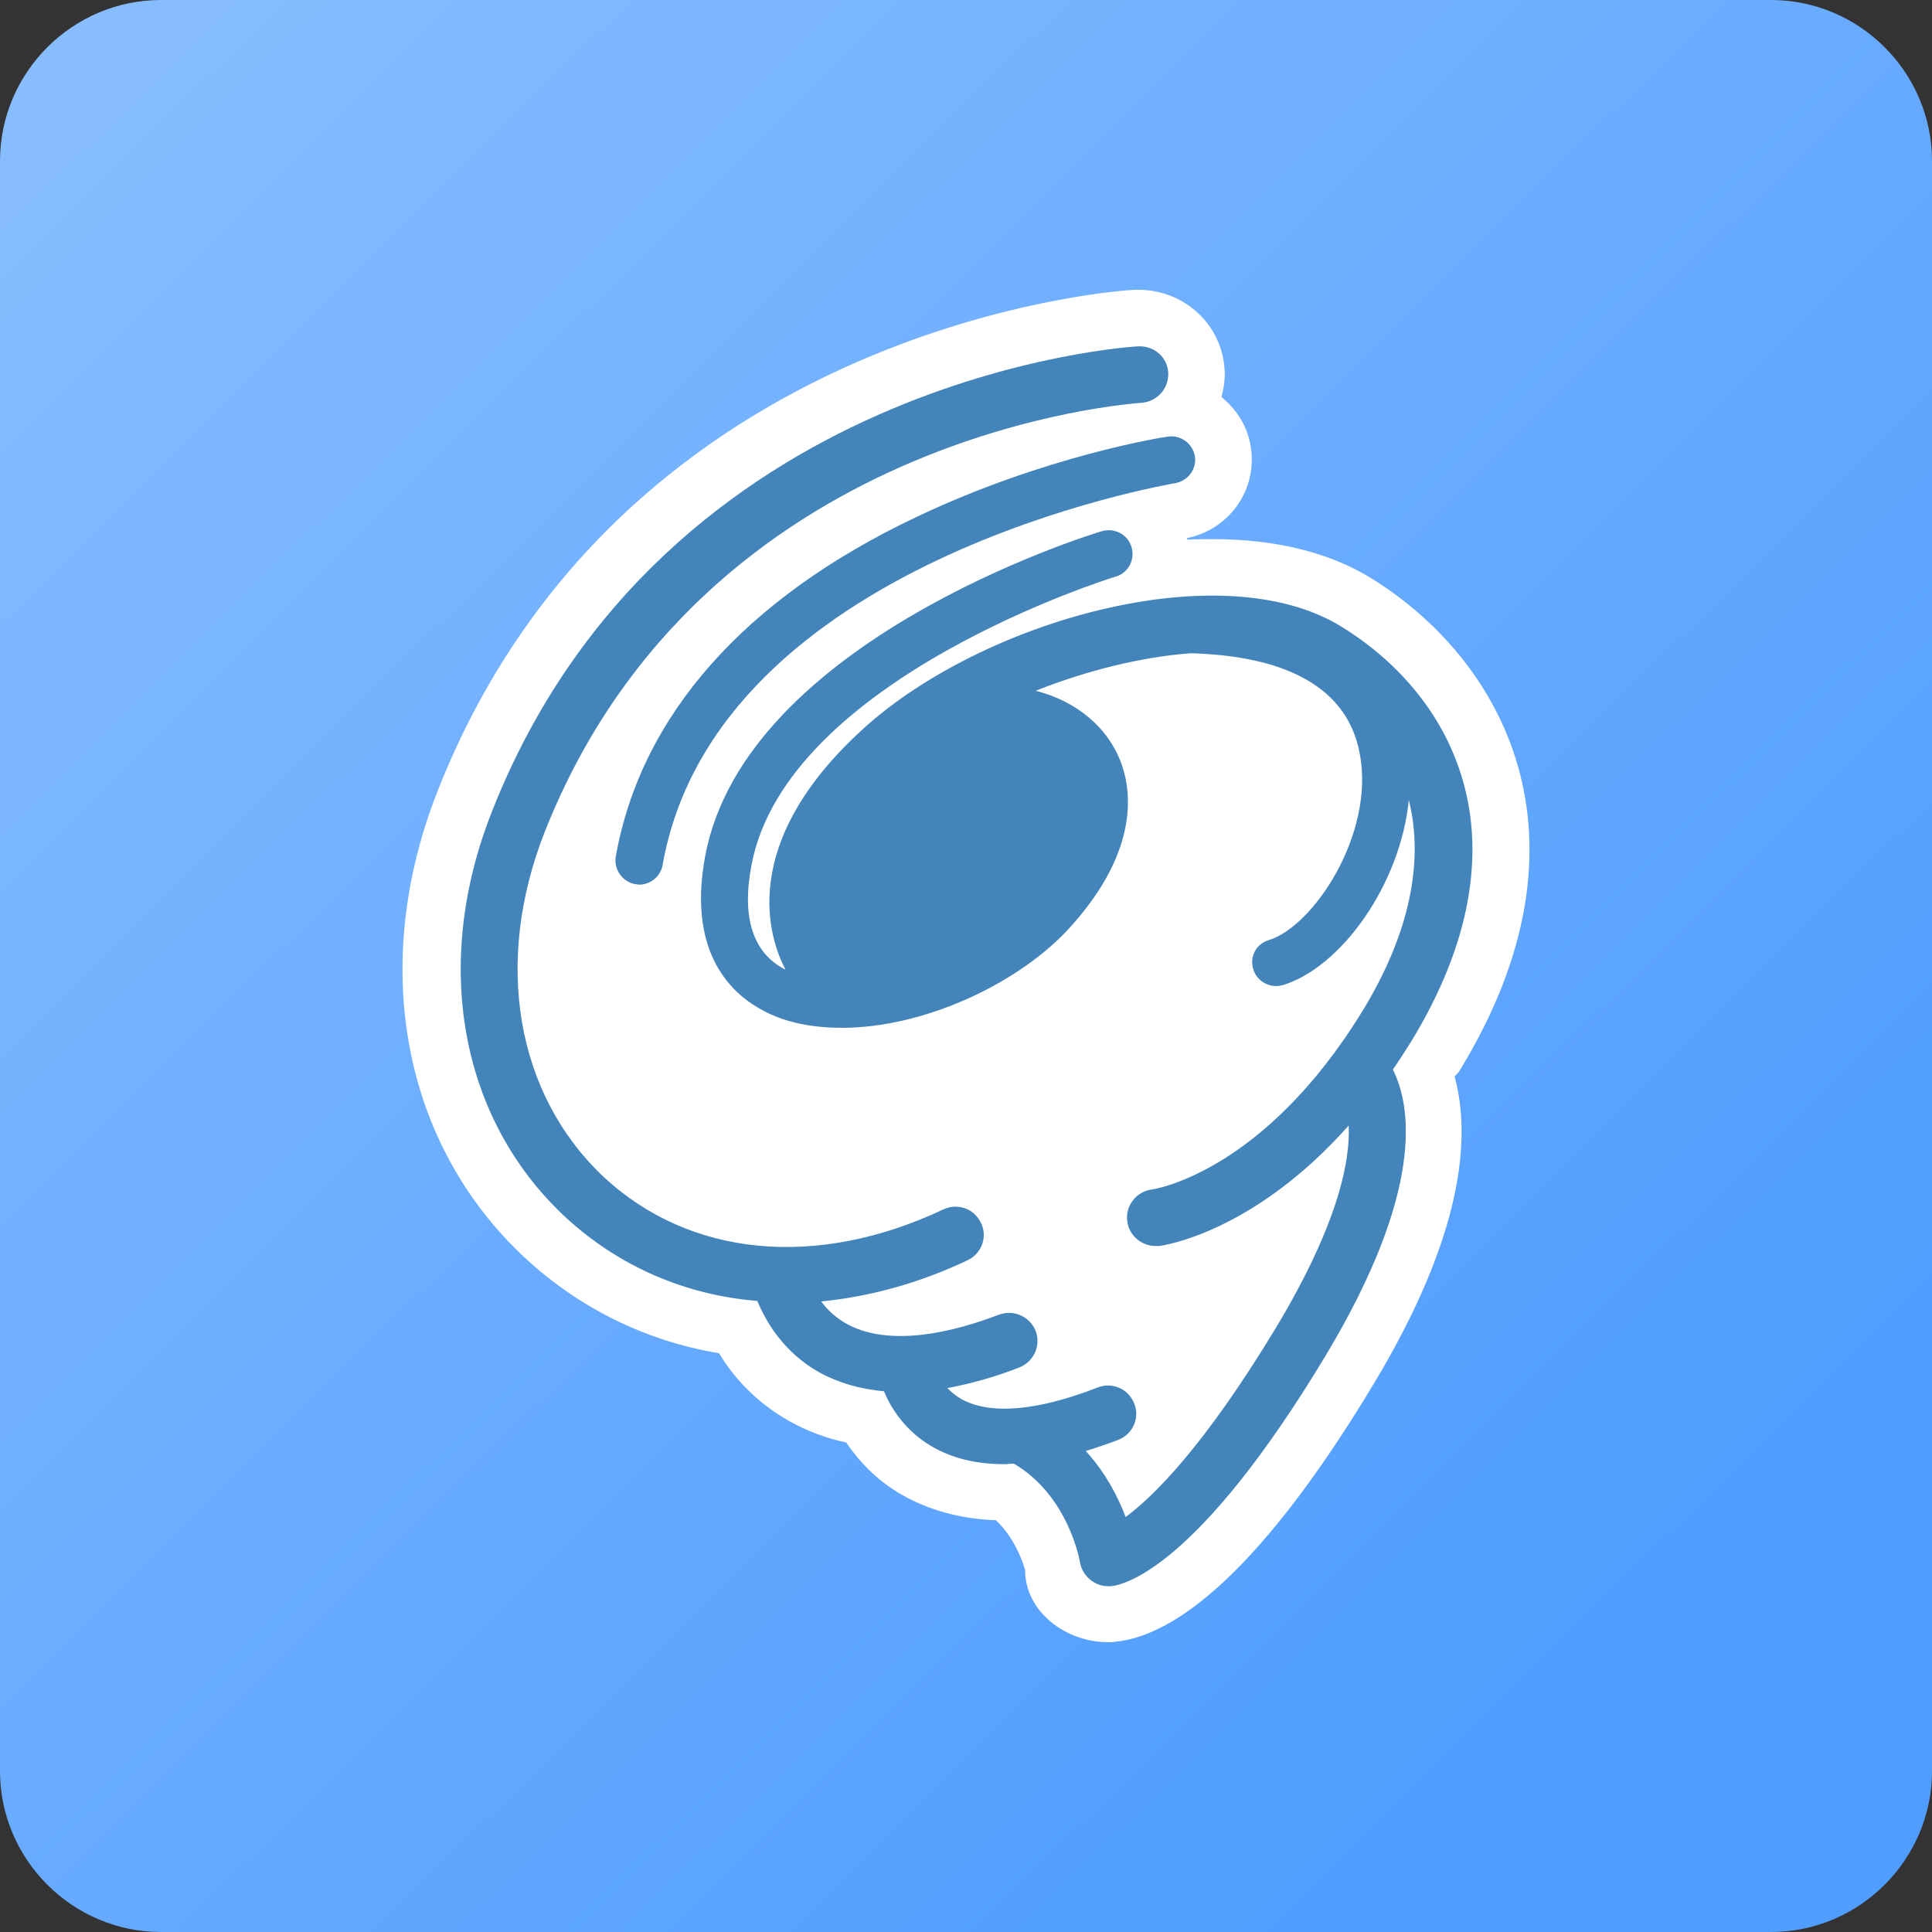 <svg width="240" height="240" viewBox="0 0 240 240" fill="none" xmlns="http://www.w3.org/2000/svg">
<rect x="0" y="0" width="240" height="240" fill="#333333" stroke="none"/>
<g clip-path="url(#clip0_59_149)">
<path d="M20 0H220C231 0 240 9 240 20V220C240 231 231 240 220 240H20C9 240 0 231 0 220V20C0 9 9 0 20 0Z" fill="url(#paint0_linear_59_149)"/>
<path d="M181.358 132.928C199.078 103.922 186.581 81.938 170.448 71.897C165.158 68.616 158.48 66.975 150.612 66.975C149.62 66.975 148.562 66.975 147.504 67.041C147.504 66.975 147.438 66.909 147.438 66.844C152.728 65.794 156.232 60.806 155.373 55.491C154.976 52.931 153.587 50.831 151.736 49.322C152.001 48.272 152.199 47.156 152.133 46.041C151.868 40.397 147.174 36 141.421 36H140.959C140.297 36 77.55 39.609 54.408 98.147C45.812 119.869 49.978 142.116 65.251 156.291C71.996 162.525 80.26 166.594 89.319 168.103C91.104 171.056 93.881 174.206 98.113 176.569C100.229 177.75 102.609 178.669 105.122 179.194C106.642 181.425 108.758 183.788 111.932 185.625C115.304 187.594 119.403 188.709 123.701 188.841C126.346 191.269 127.338 195.009 127.338 195.009C127.338 200.194 132.363 204 137.653 204C137.983 204 138.248 204 138.578 203.934C144.794 203.344 155.373 197.306 170.646 171.909C181.821 153.338 182.746 141.262 180.697 133.716C181.027 133.387 181.226 133.191 181.358 132.928Z" fill="white"/>
<path d="M113.849 64.219C92.493 74.325 79.599 88.894 76.492 106.416C76.227 107.991 77.285 109.5 78.872 109.828C79.07 109.828 79.203 109.894 79.401 109.894C80.79 109.894 82.046 108.91 82.31 107.466C88.988 69.6 145.389 60.15 145.984 60.019C147.571 59.756 148.695 58.247 148.43 56.672C148.166 55.097 146.645 53.981 145.058 54.244C144.397 54.309 129.718 56.672 113.849 64.219Z" fill="#4384BB"/>
<path d="M166.679 77.869C151.736 68.615 121.982 77.147 107.303 90.469C91.435 104.84 95.6 116.719 97.584 120.459C93.55 118.425 92.096 114.028 93.352 107.465C97.716 84.3 138.115 71.765 138.578 71.634C140.165 71.175 141.025 69.534 140.562 67.959C140.099 66.384 138.446 65.531 136.859 65.99C135.074 66.515 92.559 79.706 87.6 106.35C85.285 118.753 91.236 123.74 95.005 125.644C97.782 127.087 101.088 127.678 104.593 127.678C114.511 127.678 125.949 122.494 132.429 115.734C141.355 106.219 140.628 98.672 139.372 95.062C137.785 90.469 133.818 87.122 128.66 85.809C134.942 83.315 141.752 81.609 147.901 81.15C157.555 81.412 167.208 84.169 168.927 93.684C170.779 103.594 163.175 115.078 157.621 116.784C156.034 117.244 155.174 118.884 155.703 120.459C156.1 121.706 157.29 122.494 158.546 122.494C158.811 122.494 159.141 122.428 159.406 122.362C166.613 120.131 173.952 109.894 175.01 99.394C176.928 107.072 175.076 116.062 169.258 125.578C157.026 145.528 143.603 147.694 143.074 147.759C141.157 148.022 139.768 149.794 140.033 151.697C140.231 153.469 141.818 154.781 143.537 154.781C143.669 154.781 143.868 154.781 144 154.781C144.595 154.715 155.769 153.075 167.539 139.819C167.737 144.084 166.349 151.828 158.612 164.756C149.554 179.784 143.207 185.953 139.834 188.447C138.909 186.019 137.388 183 134.875 180.244C136.198 179.85 137.52 179.39 138.909 178.865C140.76 178.144 141.62 176.109 140.892 174.337C140.165 172.5 138.115 171.647 136.33 172.369C128.726 175.322 122.908 175.781 119.337 173.747C118.676 173.353 118.147 172.894 117.684 172.434C120.461 171.909 123.437 171.122 126.61 169.875C128.462 169.153 129.321 167.119 128.66 165.347C127.933 163.509 125.883 162.656 124.098 163.312C116.031 166.397 109.485 166.79 105.254 164.494C103.799 163.706 102.741 162.656 102.014 161.672C107.965 161.081 114.114 159.44 120.197 156.553C121.982 155.7 122.709 153.6 121.85 151.894C120.99 150.122 118.941 149.4 117.155 150.253C101.419 157.669 85.682 156.159 74.971 146.184C64.061 135.881 61.284 119.475 67.698 103.265C87.468 53.39 141.223 50.109 141.752 50.044C143.736 49.912 145.19 48.272 145.124 46.369C145.058 44.4 143.405 42.956 141.421 43.022C140.826 43.022 82.575 46.5 61.152 100.706C53.614 119.672 57.118 138.965 70.21 151.172C76.888 157.34 85.153 160.884 94.079 161.606C95.137 164.165 97.319 167.972 101.749 170.465C104.13 171.778 106.841 172.565 109.816 172.828C110.742 175.125 112.593 177.815 115.701 179.653C118.279 181.162 121.255 181.884 124.759 181.884C125.156 181.884 125.553 181.819 125.949 181.819C132.76 185.822 134.148 193.959 134.148 194.025C134.413 195.731 135.933 197.044 137.652 197.044C137.785 197.044 137.851 197.044 137.983 197.044C139.636 196.912 148.827 194.747 164.696 168.365C177.06 147.759 175.275 137.325 173.027 132.862C173.82 131.747 174.547 130.565 175.341 129.319C190.35 104.644 180.697 86.531 166.679 77.869Z" fill="#4384BB"/>
</g>
<defs>
<linearGradient id="paint0_linear_59_149" x1="-32" y1="-32" x2="236.264" y2="239.08" gradientUnits="userSpaceOnUse">
<stop stop-color="#93C3FF"/>
<stop offset="0.868" stop-color="#4F9DFF"/>
</linearGradient>
<clipPath id="clip0_59_149">
<rect width="240" height="240" fill="white"/>
</clipPath>
</defs>
</svg>
